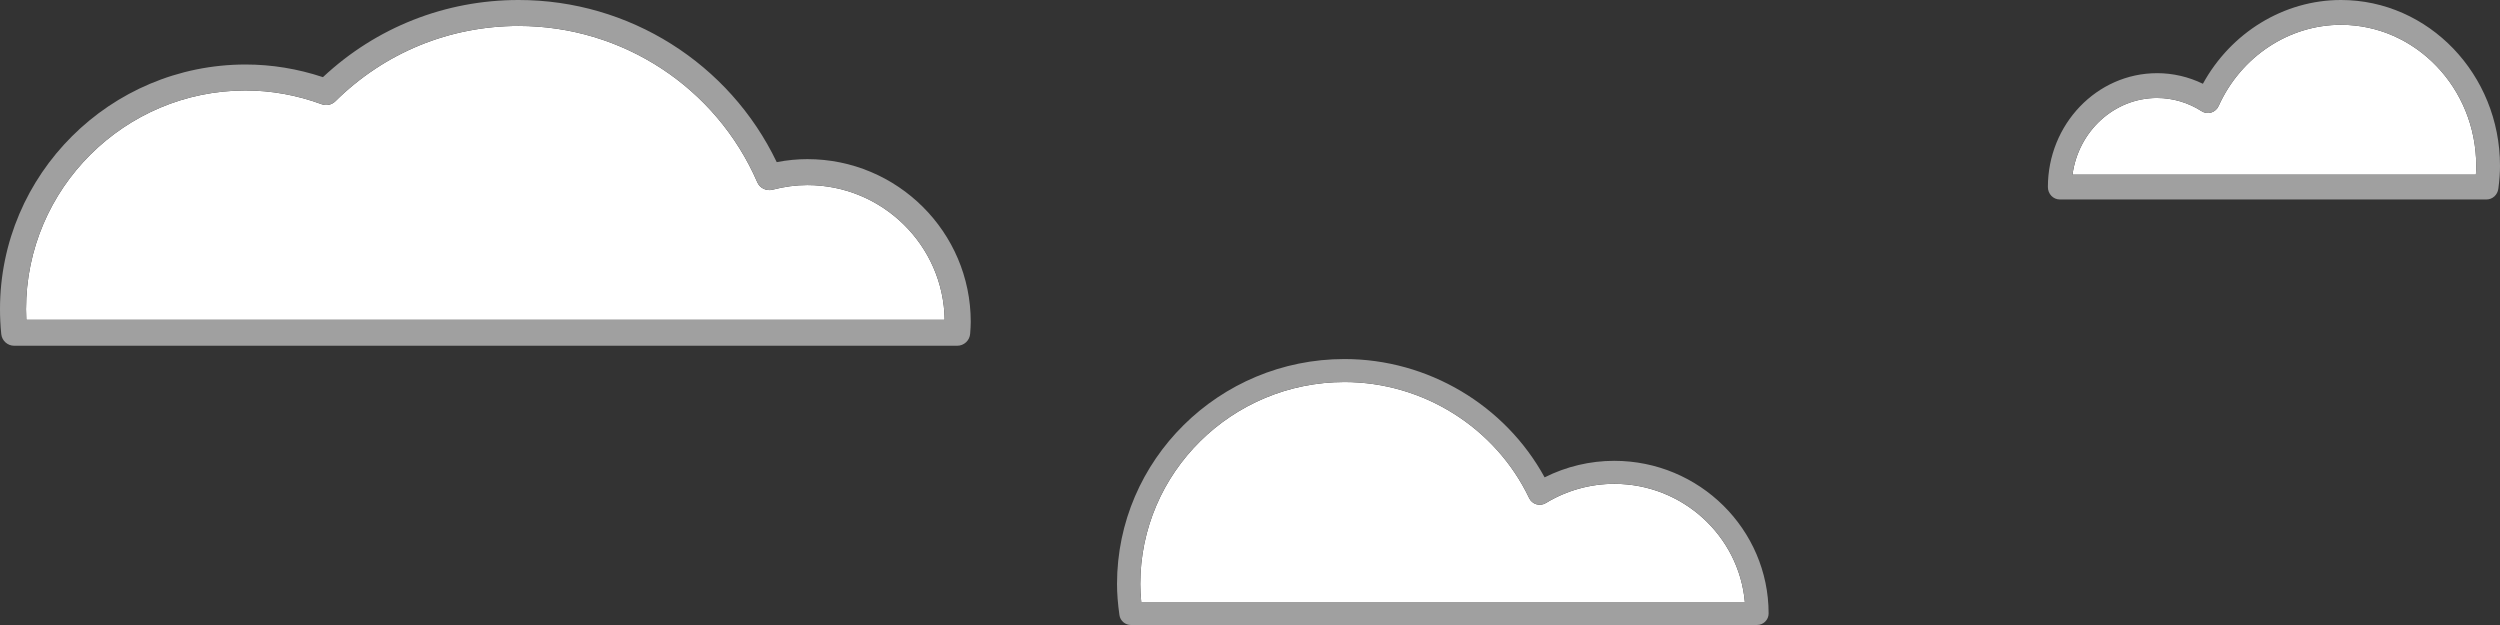 <svg width="188" height="47" viewBox="0 0 188 47" fill="none" xmlns="http://www.w3.org/2000/svg">
<rect x="0" y="0" width="188" height="47" fill="#333333" stroke="none"/>
<g clip-path="url(#clip0_28_327)">
<path d="M85.75 43.917C85.75 35.543 92.64 28.73 101.109 28.73C107.017 28.73 112.468 32.157 114.995 37.461C115.101 37.684 115.298 37.851 115.536 37.921C115.774 37.993 116.032 37.959 116.244 37.831C117.801 36.884 119.581 36.385 121.39 36.385C126.532 36.385 130.768 40.298 131.213 45.271H85.823C85.773 44.783 85.75 44.343 85.75 43.918V43.917Z" fill="white"/>
<path d="M132.126 47H85.048C84.611 47 84.242 46.681 84.181 46.254C84.058 45.373 84 44.63 84 43.917C84 34.588 91.674 27 101.108 27C107.379 27 113.186 30.463 116.155 35.897C117.779 35.082 119.572 34.654 121.389 34.654C127.792 34.654 133 39.805 133 46.135C133 46.612 132.609 46.999 132.126 46.999V47ZM121.389 36.384C119.58 36.384 117.8 36.884 116.243 37.83C116.031 37.959 115.773 37.993 115.535 37.92C115.297 37.85 115.1 37.683 114.994 37.46C112.467 32.156 107.016 28.729 101.108 28.729C92.639 28.729 85.749 35.542 85.749 43.916C85.749 44.341 85.773 44.781 85.822 45.269H131.212C130.767 40.296 126.532 36.383 121.389 36.383V36.384Z" fill="#A0A0A0"/>
</g>
<g clip-path="url(#clip1_28_327)">
<path d="M162.213 7.368C163.392 7.368 164.551 7.712 165.565 8.361C165.782 8.5 166.046 8.537 166.289 8.46C166.533 8.385 166.734 8.205 166.843 7.964C168.516 4.258 172.127 1.865 176.039 1.865C181.648 1.865 186.212 6.624 186.212 12.472C186.212 12.684 186.203 12.902 186.187 13.133H155.852C156.289 9.879 158.976 7.367 162.214 7.367L162.213 7.368Z" fill="white"/>
<path d="M162.213 5.502C163.404 5.502 164.579 5.776 165.658 6.3C167.772 2.443 171.751 0 176.038 0C182.634 0 188 5.595 188 12.473C188 13.001 187.96 13.547 187.874 14.196C187.813 14.657 187.435 15 186.988 15H154.895C154.401 15 154.001 14.583 154.001 14.068C154.001 9.346 157.685 5.503 162.214 5.503L162.213 5.502ZM186.186 13.134C186.203 12.903 186.211 12.685 186.211 12.473C186.211 6.624 181.647 1.866 176.038 1.866C172.126 1.866 168.515 4.26 166.842 7.965C166.734 8.206 166.532 8.386 166.288 8.461C166.044 8.537 165.781 8.501 165.564 8.362C164.55 7.713 163.391 7.369 162.212 7.369C158.974 7.369 156.287 9.881 155.85 13.135H186.186V13.134Z" fill="#A0A0A0"/>
</g>
<g clip-path="url(#clip2_28_327)">
<path d="M18.471 6.803C20.401 6.803 22.326 7.151 24.19 7.837C24.549 7.97 24.95 7.883 25.221 7.614C28.91 3.963 33.804 1.952 39.001 1.952C46.806 1.952 53.851 6.566 56.95 13.708C57.143 14.15 57.629 14.382 58.097 14.265C58.981 14.035 59.861 13.918 60.711 13.918C66.354 13.918 70.956 18.448 71.039 24.048H1.979C1.966 23.781 1.96 23.511 1.96 23.245C1.96 14.178 9.367 6.802 18.471 6.802V6.803Z" fill="white"/>
<path d="M18.471 4.851C20.432 4.851 22.385 5.171 24.285 5.802C28.287 2.056 33.489 0 39.001 0C47.315 0 54.845 4.76 58.41 12.193C59.185 12.043 59.955 11.967 60.71 11.967C67.487 11.966 73 17.457 73 24.205C73 24.484 72.981 24.757 72.956 25.095C72.919 25.607 72.492 26.001 71.978 26.001H1.07C0.567 26.001 0.146 25.622 0.095 25.123C0.032 24.503 0 23.871 0 23.246C0 13.104 8.286 4.851 18.471 4.851ZM1.978 24.048H71.039C70.955 18.448 66.354 13.918 60.711 13.918C59.861 13.918 58.981 14.034 58.097 14.265C57.629 14.382 57.143 14.149 56.95 13.708C53.852 6.566 46.806 1.952 39.001 1.952C33.804 1.952 28.91 3.963 25.221 7.614C24.951 7.882 24.549 7.97 24.19 7.838C22.326 7.151 20.401 6.803 18.471 6.803C9.367 6.803 1.96 14.178 1.96 23.246C1.96 23.512 1.966 23.782 1.979 24.049L1.978 24.048Z" fill="#A0A0A0"/>
</g>
<defs>
<clipPath id="clip0_28_327">
<rect width="49" height="20" fill="white" transform="matrix(-1 0 0 1 133 27)"/>
</clipPath>
<clipPath id="clip1_28_327">
<rect width="34" height="15" fill="white" transform="matrix(-1 0 0 1 188 0)"/>
</clipPath>
<clipPath id="clip2_28_327">
<rect width="73" height="26" fill="white" transform="matrix(-1 0 0 1 73 0)"/>
</clipPath>
</defs>
</svg>
